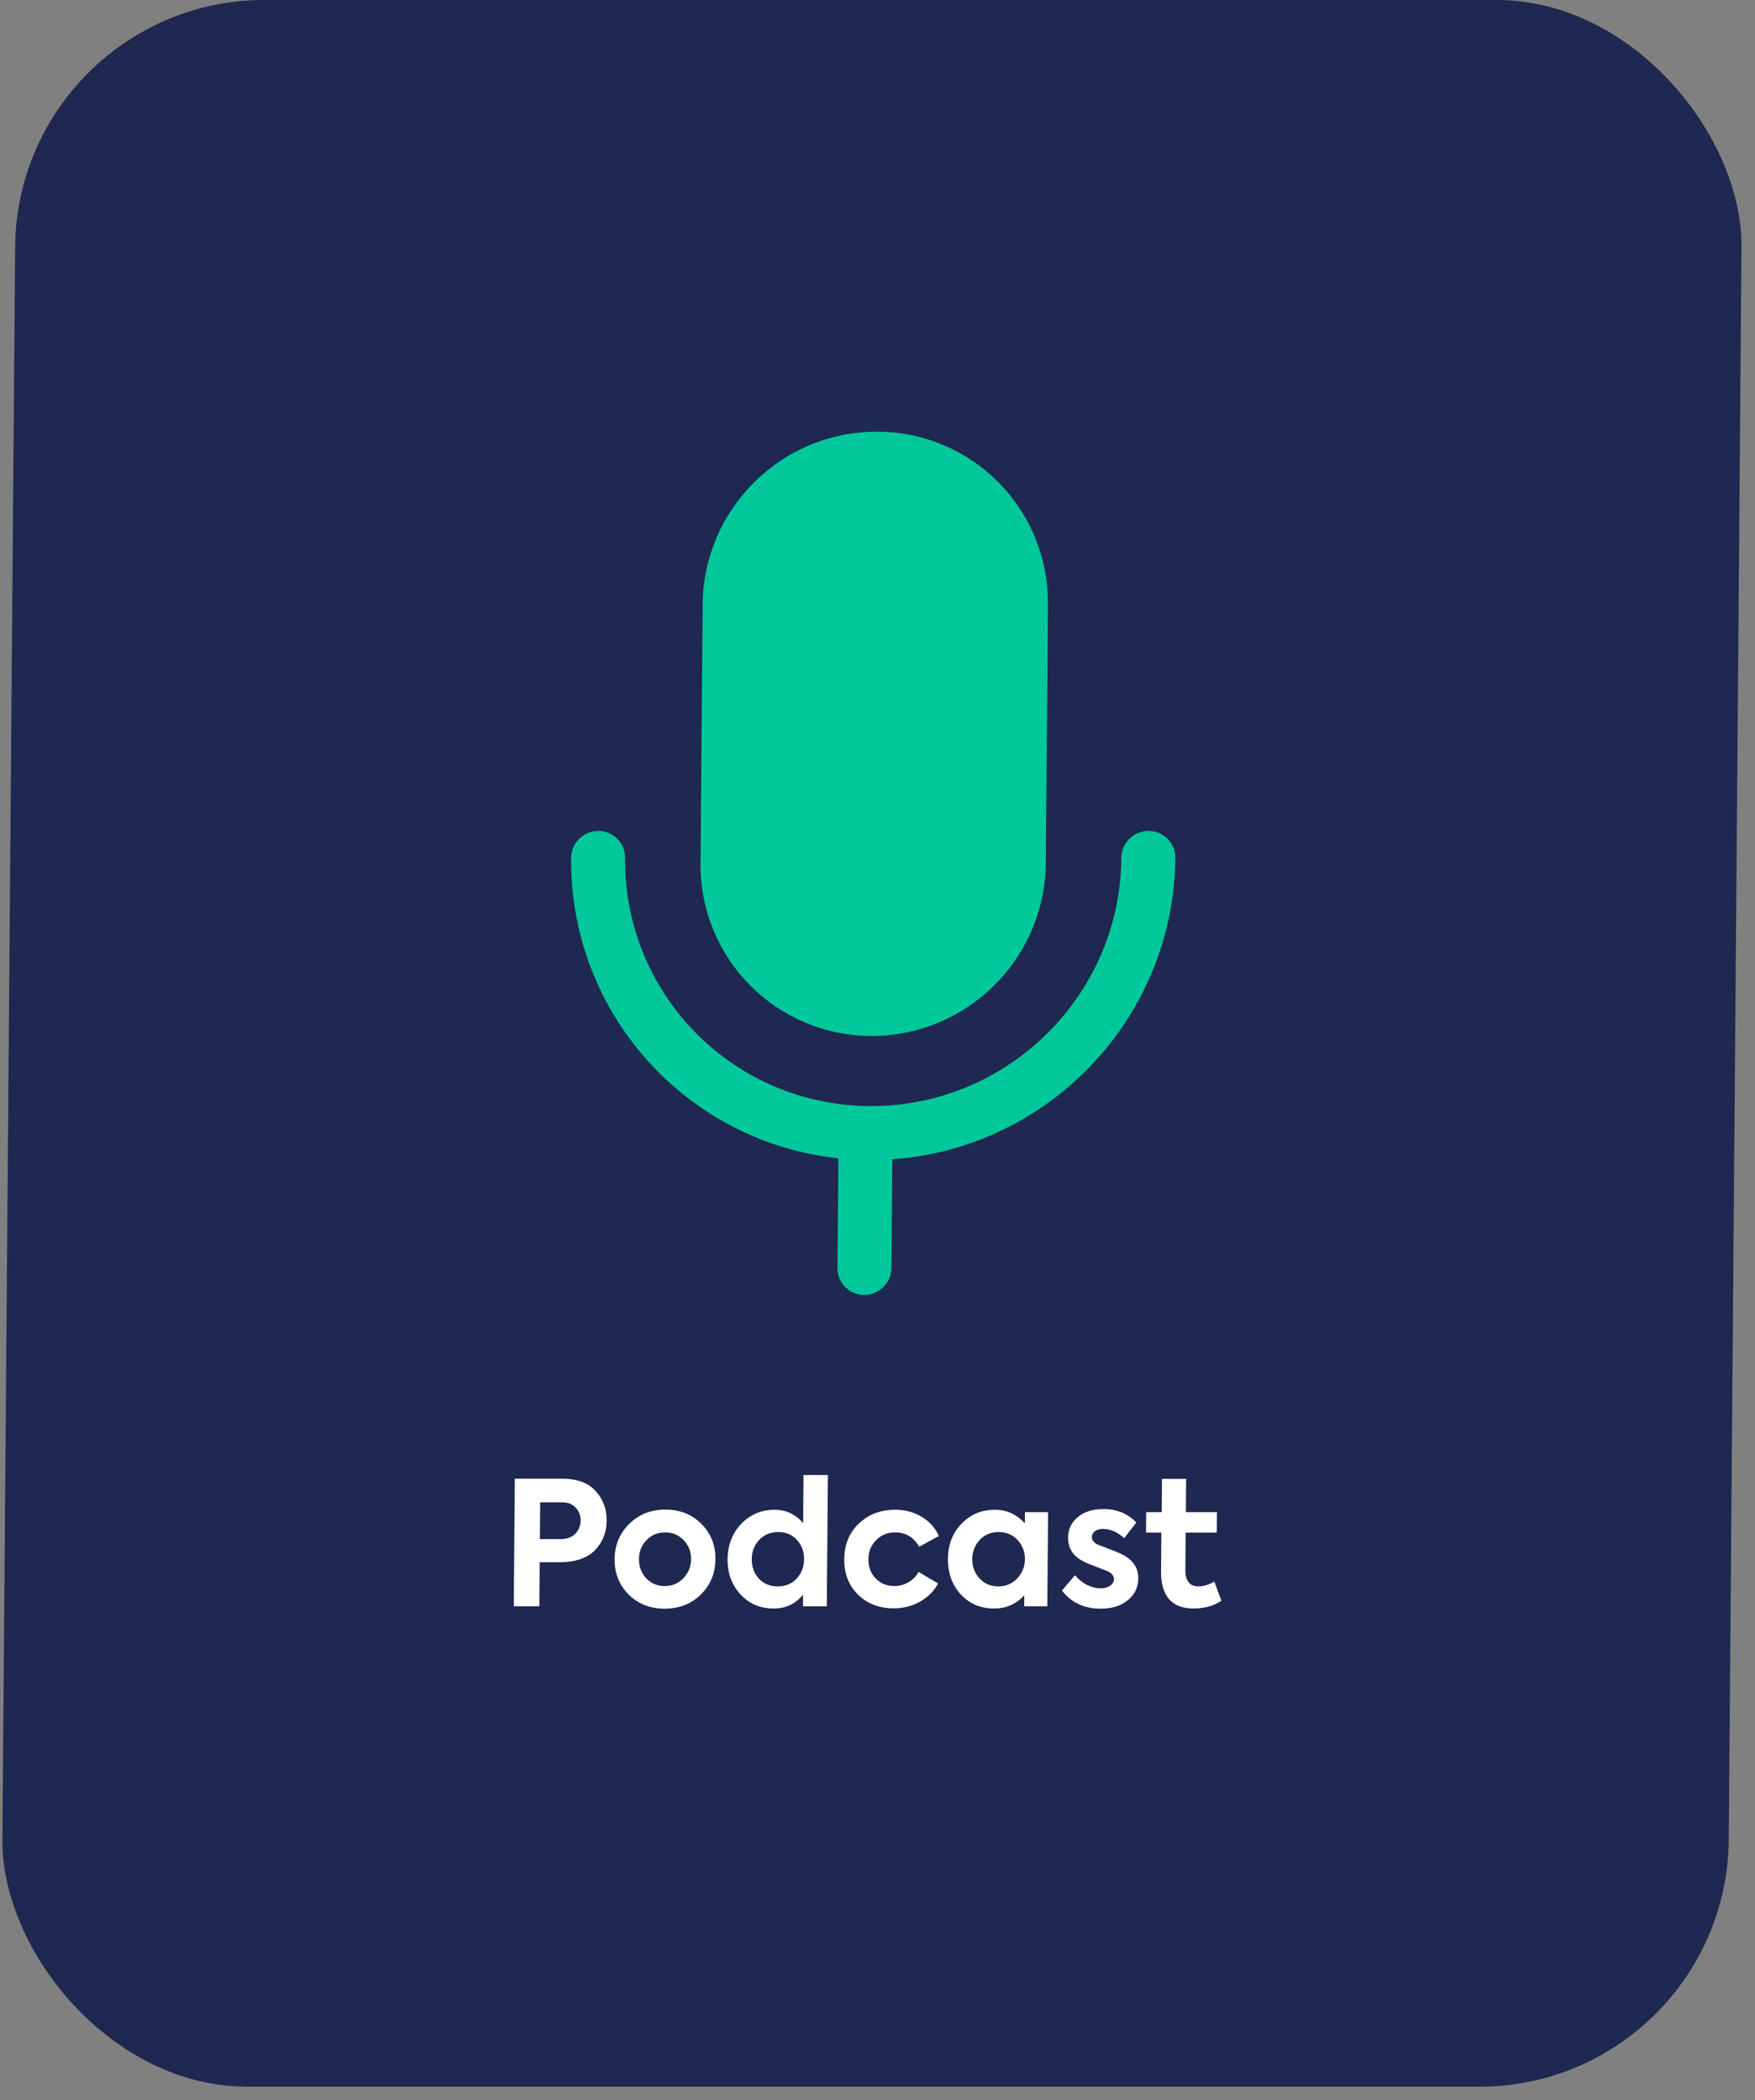 <svg width="117" height="140" viewBox="0 0 117 140" fill="none" xmlns="http://www.w3.org/2000/svg">
<rect x="0" y="0" width="117" height="140" fill="#808080" stroke="none"/>
<rect width="115.09" height="139.09" rx="16.456" transform="matrix(1 0 -0.008 1 1.141 0)" fill="#1E2850"/>
<path d="M58.447 28.773C52.091 28.773 46.896 33.925 46.843 40.281L46.702 57.544C46.65 63.9 51.76 69.053 58.117 69.053C64.473 69.053 69.668 63.9 69.72 57.544L69.862 40.281C69.914 33.925 64.803 28.773 58.447 28.773ZM59.488 77.274C69.946 76.536 78.267 67.824 78.355 57.184C78.363 56.191 77.564 55.386 76.571 55.386C75.578 55.386 74.766 56.191 74.758 57.184C74.683 66.321 67.215 73.728 58.078 73.728C48.941 73.728 41.595 66.321 41.67 57.184C41.678 56.191 40.879 55.386 39.886 55.386C38.893 55.386 38.081 56.191 38.073 57.184C37.988 67.579 45.792 76.133 55.892 77.21L55.832 84.517C55.824 85.51 56.622 86.316 57.615 86.316C58.608 86.316 59.42 85.51 59.428 84.517L59.488 77.274Z" fill="#00C89B"/>
<path d="M34.322 98.564H37.464C38.461 98.564 39.207 98.836 39.701 99.381C40.203 99.918 40.451 100.581 40.444 101.372C40.438 102.154 40.172 102.814 39.645 103.351C39.12 103.873 38.335 104.134 37.291 104.134H35.979L35.955 107.068H34.252L34.322 98.564ZM35.992 102.591H37.361C37.783 102.591 38.111 102.476 38.343 102.246C38.582 102.008 38.704 101.709 38.707 101.349C38.71 101.003 38.597 100.716 38.368 100.485C38.148 100.255 37.85 100.14 37.474 100.14H36.012L35.992 102.591ZM40.975 103.926C40.982 102.998 41.303 102.219 41.938 101.59C42.58 100.946 43.388 100.624 44.362 100.624C45.337 100.624 46.14 100.946 46.772 101.59C47.395 102.219 47.704 102.998 47.696 103.926C47.688 104.863 47.367 105.645 46.733 106.274C46.091 106.911 45.283 107.229 44.308 107.229C43.334 107.229 42.531 106.911 41.899 106.274C41.275 105.645 40.967 104.863 40.975 103.926ZM43.082 105.204C43.409 105.549 43.822 105.722 44.321 105.722C44.804 105.722 45.216 105.549 45.556 105.204C45.897 104.843 46.069 104.418 46.073 103.926C46.077 103.435 45.912 103.013 45.577 102.661C45.242 102.315 44.833 102.143 44.35 102.143C43.851 102.143 43.436 102.315 43.103 102.661C42.77 102.998 42.602 103.42 42.598 103.926C42.593 104.425 42.755 104.851 43.082 105.204ZM53.543 101.521L53.569 98.322H55.192L55.12 107.068H53.532L53.538 106.297C53.027 106.911 52.376 107.218 51.586 107.218C50.688 107.218 49.95 106.907 49.372 106.286C48.786 105.649 48.497 104.863 48.505 103.926C48.513 102.998 48.815 102.216 49.411 101.579C50.014 100.95 50.757 100.635 51.639 100.635C52.392 100.635 53.026 100.93 53.543 101.521ZM53.604 103.926C53.608 103.42 53.45 102.994 53.131 102.649C52.811 102.296 52.395 102.12 51.881 102.12C51.367 102.12 50.943 102.296 50.61 102.649C50.285 102.994 50.12 103.42 50.116 103.926C50.112 104.441 50.27 104.874 50.589 105.227C50.916 105.572 51.337 105.745 51.851 105.745C52.365 105.745 52.785 105.572 53.109 105.227C53.435 104.874 53.599 104.441 53.604 103.926ZM59.582 107.206C58.615 107.206 57.82 106.9 57.196 106.286C56.579 105.68 56.275 104.893 56.283 103.926C56.291 102.96 56.612 102.173 57.246 101.567C57.888 100.946 58.7 100.635 59.682 100.635C60.326 100.635 60.908 100.788 61.427 101.095C61.954 101.402 62.342 101.832 62.591 102.384L61.284 103.098C60.906 102.461 60.375 102.143 59.693 102.143C59.171 102.143 58.743 102.315 58.411 102.661C58.07 102.998 57.898 103.42 57.894 103.926C57.89 104.448 58.051 104.878 58.378 105.215C58.713 105.553 59.13 105.722 59.629 105.722C59.959 105.722 60.274 105.634 60.575 105.457C60.875 105.281 61.096 105.054 61.236 104.778L62.542 105.549C62.269 106.056 61.867 106.458 61.335 106.758C60.811 107.057 60.226 107.206 59.582 107.206ZM68.324 101.544L68.331 100.796H69.873L69.821 107.068H68.279L68.285 106.343C67.743 106.926 67.073 107.218 66.275 107.218C65.37 107.218 64.628 106.903 64.05 106.274C63.472 105.645 63.187 104.855 63.195 103.903C63.203 102.96 63.505 102.181 64.1 101.567C64.696 100.946 65.439 100.635 66.329 100.635C67.112 100.635 67.777 100.938 68.324 101.544ZM68.328 103.926C68.332 103.435 68.167 103.01 67.832 102.649C67.505 102.296 67.088 102.12 66.582 102.12C66.068 102.12 65.644 102.296 65.311 102.649C64.986 103.002 64.822 103.428 64.818 103.926C64.813 104.433 64.975 104.863 65.302 105.215C65.629 105.568 66.046 105.745 66.552 105.745C67.058 105.745 67.478 105.568 67.811 105.215C68.151 104.855 68.324 104.425 68.328 103.926ZM73.374 107.229C72.284 107.229 71.424 106.827 70.794 106.021L71.666 104.997C71.886 105.265 72.149 105.48 72.454 105.641C72.768 105.795 73.082 105.871 73.396 105.871C73.642 105.871 73.846 105.814 74.008 105.699C74.177 105.584 74.263 105.438 74.264 105.261C74.266 105.039 74.118 104.859 73.82 104.721C73.728 104.682 73.48 104.586 73.074 104.433C72.715 104.302 72.447 104.191 72.272 104.099C71.553 103.754 71.197 103.213 71.203 102.476C71.207 101.932 71.426 101.479 71.859 101.118C72.284 100.765 72.853 100.589 73.566 100.589C74.456 100.589 75.187 100.888 75.757 101.487L74.943 102.534C74.509 102.12 74.031 101.912 73.509 101.912C73.302 101.912 73.129 101.966 72.99 102.074C72.859 102.173 72.793 102.296 72.791 102.442C72.789 102.703 72.972 102.895 73.339 103.017C74.158 103.324 74.659 103.528 74.842 103.627C75.545 103.996 75.893 104.525 75.888 105.215C75.883 105.806 75.649 106.29 75.185 106.666C74.737 107.041 74.133 107.229 73.374 107.229ZM80.954 105.423L81.426 106.7C80.902 107.045 80.283 107.218 79.569 107.218C78.848 107.218 78.305 107.011 77.94 106.596C77.575 106.175 77.396 105.557 77.403 104.744L77.424 102.154H76.4L76.411 100.796H77.447L77.465 98.575H79.076L79.058 100.796H81.129L81.118 102.154H79.047L79.026 104.64C79.02 105.377 79.313 105.745 79.903 105.745C80.226 105.745 80.576 105.637 80.954 105.423Z" fill="white"/>
</svg>
